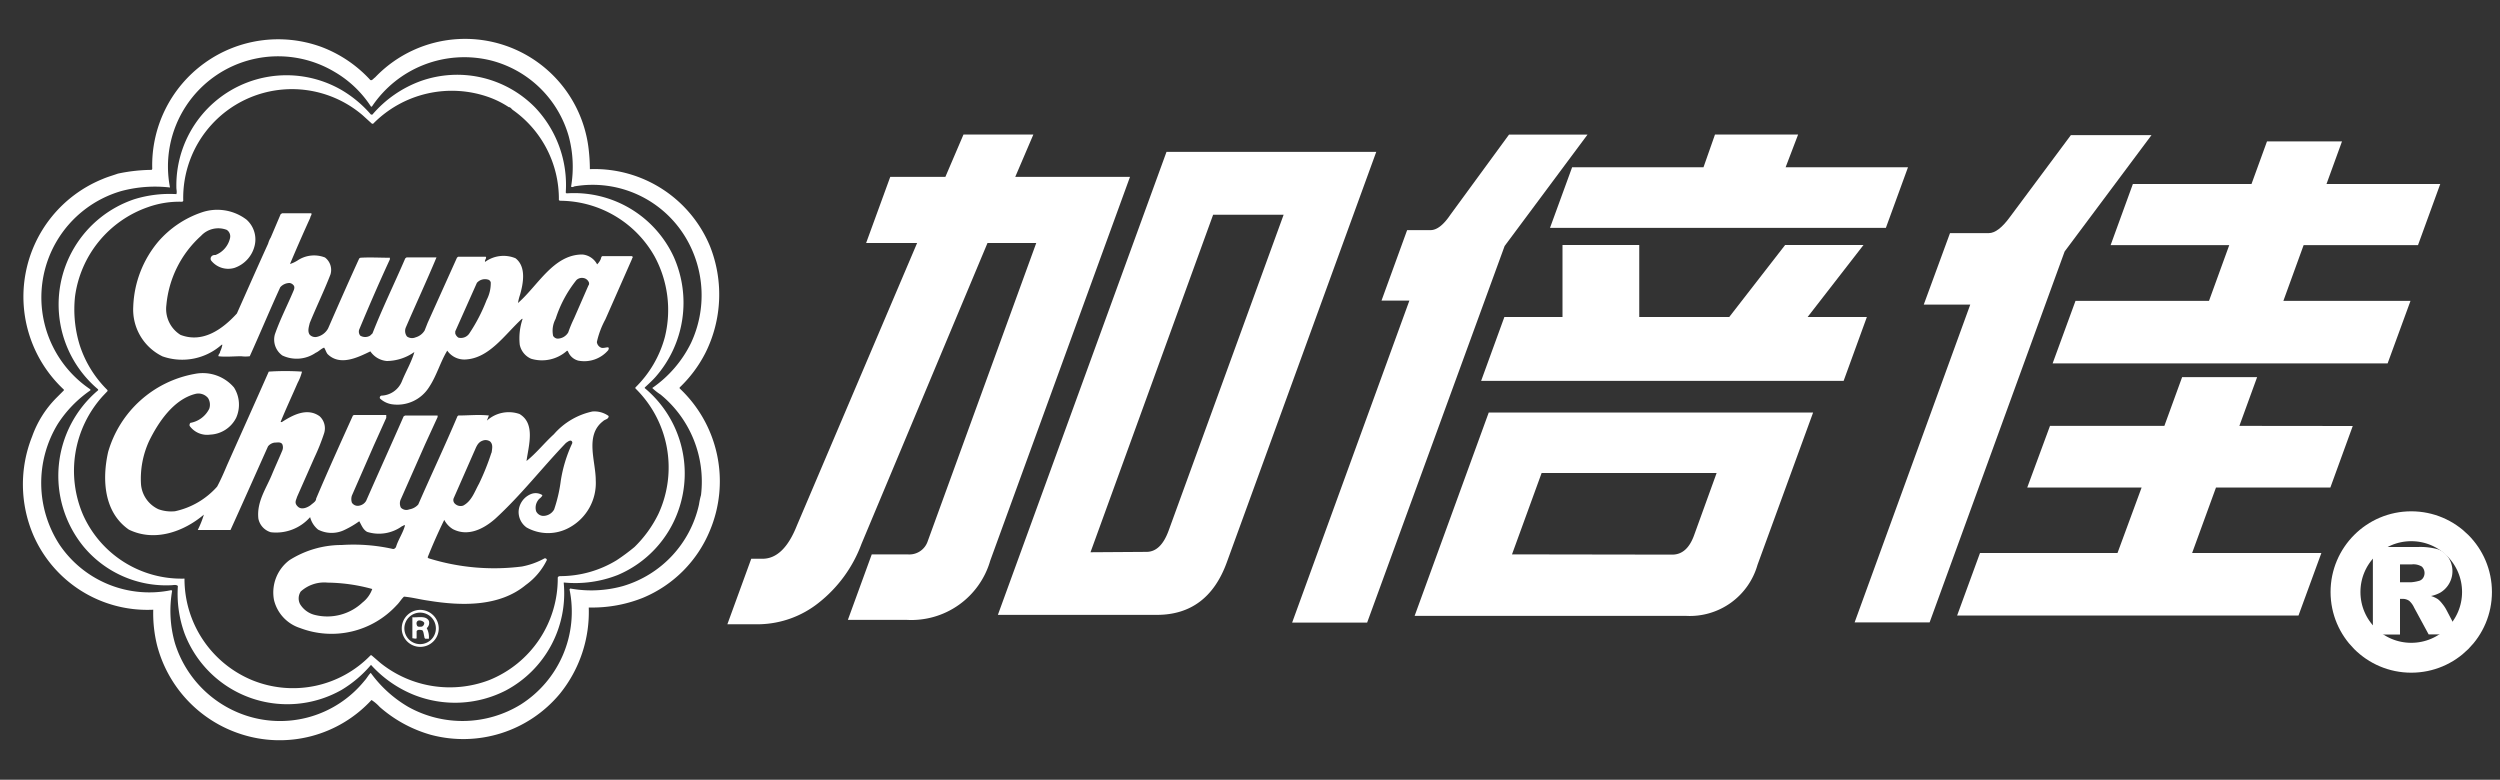 <svg xmlns="http://www.w3.org/2000/svg" viewBox="0 0 200 62.38"><rect x="0" y="0" width="200" height="62.38" fill="#333333" stroke="none"/><defs><style>.cls-1{fill:#fff;}.cls-2{fill:none;stroke:#fff;stroke-width:2.39px;}</style></defs><title>廠商logo</title><g id="圖層_2" data-name="圖層 2"><path class="cls-1" d="M54.37,31.07V31a10.25,10.25,0,0,0,2.06-2.76,10.45,10.45,0,0,0,.37-8.54,10,10,0,0,0-9.55-6.17l-.06,0A14.39,14.39,0,0,0,47.1,12,9.95,9.95,0,0,0,30,6.2c-.13.07-.28.35-.43.14A10.19,10.19,0,0,0,25.7,3.75a10.08,10.08,0,0,0-13.52,9.77l-.05.07a13.49,13.49,0,0,0-2.7.3c-.42.15-.83.26-1.24.44A10.16,10.16,0,0,0,5.11,31.17v.06l-.63.63a8.33,8.33,0,0,0-1.91,3.06,10.31,10.31,0,0,0,.11,7.92,9.94,9.94,0,0,0,9.51,5.94l.07,0a10.66,10.66,0,0,0,.31,2.86,10.15,10.15,0,0,0,6.71,7.09A10,10,0,0,0,29.72,56a3.24,3.24,0,0,1,.65.55,10.54,10.54,0,0,0,4.08,2.23A10.05,10.05,0,0,0,44.79,55.5a10.39,10.39,0,0,0,2.31-6.9l.06,0a10.88,10.88,0,0,0,4.26-.77,9.9,9.9,0,0,0,5.37-5.38A10.19,10.19,0,0,0,54.37,31.07Zm1.71,8.54a5.82,5.82,0,0,0-.16.75,8.77,8.77,0,0,1-6.1,6.53,9.46,9.46,0,0,1-4.2.19l-.06.07a8.79,8.79,0,0,1-3.9,9.21,8.9,8.9,0,0,1-9,.19,9.79,9.79,0,0,1-3-2.72c-.19.17-.31.43-.5.63a8.69,8.69,0,0,1-9.55,2.76A8.87,8.87,0,0,1,14,51.47a9.39,9.39,0,0,1-.23-4.2l-.06-.06a8.67,8.67,0,0,1-8.95-3.64,9.06,9.06,0,0,1-.14-9.65,9.47,9.47,0,0,1,2.61-2.69s0-.06,0-.08A8.86,8.86,0,0,1,9.72,15.28,10.44,10.44,0,0,1,13.6,15l0,0A8.81,8.81,0,0,1,26.78,5.76a8.67,8.67,0,0,1,2.9,2.77h.07a8.89,8.89,0,0,1,9.5-3.7,8.71,8.71,0,0,1,6.25,6.08,9.44,9.44,0,0,1,.19,4c0,.09.18.05.26,0A8.67,8.67,0,0,1,54.85,19a9,9,0,0,1,.43,8.44,9.4,9.4,0,0,1-3.1,3.6,4.25,4.25,0,0,0,.66.52A9,9,0,0,1,56.08,39.61Z"/><path class="cls-1" d="M51.58,31.05V31c.28-.26.59-.54.85-.83a9,9,0,0,0,1.47-9.62,8.78,8.78,0,0,0-8.58-5.08l-.06-.06a9,9,0,0,0-2.46-6.82,8.73,8.73,0,0,0-9.13-2.11,9.24,9.24,0,0,0-3.88,2.69h-.11a9.39,9.39,0,0,0-2.41-2A8.81,8.81,0,0,0,14.11,15c0,.18.06.37,0,.53a9.52,9.52,0,0,0-3.37.41A8.88,8.88,0,0,0,7.85,31.15v.07A8.95,8.95,0,0,0,6.67,43.71a8.59,8.59,0,0,0,7,3.11c.19,0,.42-.08.56.06a9.31,9.31,0,0,0,.55,3.84,8.8,8.8,0,0,0,12.55,4.47,9.43,9.43,0,0,0,2.35-2h0a9.31,9.31,0,0,0,3.46,2.41,8.9,8.9,0,0,0,7.34-.37,8.8,8.8,0,0,0,4.62-8.57l0-.06A9.28,9.28,0,0,0,49.42,46a8.75,8.75,0,0,0,4.86-5.19A8.88,8.88,0,0,0,51.58,31.05Zm1.09,10.07a9.56,9.56,0,0,1-1.91,2.64,16.22,16.22,0,0,1-1.43,1.06,8.67,8.67,0,0,1-4.46,1.27c-.09,0-.22,0-.25.12a8.75,8.75,0,0,1-5.49,8.2,8.86,8.86,0,0,1-8.68-1.36l-.73-.63h-.07a8.64,8.64,0,0,1-9.46,2,8.76,8.76,0,0,1-5.43-8.13l-.06,0a8.62,8.62,0,0,1-8.05-5.09,8.91,8.91,0,0,1,1.57-9.51l.38-.4v-.08a8.87,8.87,0,0,1-2.22-3.59A9.69,9.69,0,0,1,6,23.74a8.8,8.8,0,0,1,5.84-7.17,7.49,7.49,0,0,1,2.75-.43l.07-.07A8.7,8.7,0,0,1,29,9.21l.76.69h.09a8.83,8.83,0,0,1,9.33-2.1,7.43,7.43,0,0,1,1.52.77c.15,0,.23.16.33.23A8.7,8.7,0,0,1,44.71,16l.07.06a8.73,8.73,0,0,1,7.58,4.44,9,9,0,0,1,.83,6.46A8.85,8.85,0,0,1,50.83,31v.07A8.85,8.85,0,0,1,52.67,41.12Z"/><path class="cls-1" d="M50.55,20.74c0-.08.15-.17,0-.25l-2.33,0c-.12,0-.13.15-.16.24a1.31,1.31,0,0,1-.29.42,1.48,1.48,0,0,0-1.18-.79c-2.32,0-3.55,2.49-5.15,3.88h0a3.79,3.79,0,0,1,.16-.65c.26-.91.52-2.25-.36-2.93a2.5,2.5,0,0,0-2.43.29c-.07-.14.15-.29.05-.41H36.65l-.09.07-2.35,5.22-.24.61a1.24,1.24,0,0,1-.73.55.7.7,0,0,1-.68-.07.73.73,0,0,1-.1-.71c.81-1.88,1.67-3.73,2.46-5.62l0,0c-.81,0-1.63,0-2.39,0l-.11.08c-.86,2-1.84,4-2.62,6l-.19.18a.76.76,0,0,1-.79,0,.52.52,0,0,1-.09-.47c.79-1.9,1.6-3.77,2.46-5.63v-.13c-.79,0-1.61-.05-2.36,0l-.09.05c-.85,1.86-1.67,3.72-2.49,5.6a1.35,1.35,0,0,1-.9.68.61.61,0,0,1-.57-.17c-.2-.27-.07-.64,0-.94.53-1.3,1.15-2.57,1.66-3.89A1.25,1.25,0,0,0,26,20.6a2.38,2.38,0,0,0-2.2.24,2.5,2.5,0,0,1-.6.28c.52-1.24,1.06-2.47,1.62-3.7,0-.12.16-.26.08-.36-.78,0-1.56,0-2.33,0l-.12.08L21.66,19a1.92,1.92,0,0,0-.21.49c-.85,1.86-1.67,3.73-2.5,5.59-1.17,1.28-2.74,2.39-4.51,1.71a2.44,2.44,0,0,1-1.13-2.38,8.48,8.48,0,0,1,2.77-5.54,1.88,1.88,0,0,1,2.06-.48.62.62,0,0,1,.26.67,1.9,1.9,0,0,1-1.16,1.34c-.11,0-.25,0-.35.15a.28.28,0,0,0,0,.29,1.74,1.74,0,0,0,1.87.59,2.49,2.49,0,0,0,1.63-1.86,2.12,2.12,0,0,0-.67-2A3.86,3.86,0,0,0,16.11,17a8,8,0,0,0-3.45,2.33,8.55,8.55,0,0,0-2,5.2A4.16,4.16,0,0,0,13,28.51a4.76,4.76,0,0,0,4.73-.93h.06a2.18,2.18,0,0,1-.18.55c0,.15-.17.23-.13.37.57.07,1.22,0,1.82,0a2.65,2.65,0,0,0,.68,0c.83-1.83,1.6-3.69,2.44-5.52a1,1,0,0,1,.75-.34.5.5,0,0,1,.32.19c.09.1.06.28,0,.41-.49,1.17-1.08,2.3-1.5,3.51a1.56,1.56,0,0,0,.6,1.69,2.68,2.68,0,0,0,2.67-.22c.24-.1.42-.32.67-.41.11.16.15.35.27.51,1,1,2.45.26,3.43-.21a1.77,1.77,0,0,0,1.32.77,3.87,3.87,0,0,0,2.2-.72c-.23.81-.68,1.55-1,2.35a1.84,1.84,0,0,1-1.63,1.14.16.16,0,0,0-.12.23,1.8,1.8,0,0,0,.94.46,3,3,0,0,0,3-1.39c.6-.91.89-2,1.44-2.9a1.66,1.66,0,0,0,1.43.71c1.93-.08,3.17-2,4.54-3.25h.06a4.83,4.83,0,0,0-.23,2.07,1.56,1.56,0,0,0,.91,1.12,3,3,0,0,0,2.88-.65l.07.06a1.2,1.2,0,0,0,.82.74A2.52,2.52,0,0,0,48.67,28c0-.05.07-.14,0-.2s-.43.1-.61,0a.55.55,0,0,1-.31-.44,6.91,6.91,0,0,1,.68-1.81ZM38.93,24a13.59,13.59,0,0,1-1.4,2.7.81.81,0,0,1-.86.31.63.63,0,0,1-.25-.33l0-.17,1.73-3.88a.86.86,0,0,1,.86-.27.31.31,0,0,1,.25.23A2.89,2.89,0,0,1,38.93,24Zm8.16-1.2-1.17,2.68a10,10,0,0,0-.46,1.11,1,1,0,0,1-.88.5.46.46,0,0,1-.33-.22,2,2,0,0,1,.2-1.36,9.64,9.64,0,0,1,1.66-3.1.64.64,0,0,1,.55-.17.56.56,0,0,1,.41.27A.3.3,0,0,1,47.09,22.83Z"/><path class="cls-1" d="M47.39,32.92a5.66,5.66,0,0,0-3.08,1.82c-.76.69-1.39,1.5-2.19,2.14h0c.17-1.24.73-3-.56-3.76a2.61,2.61,0,0,0-2.61.53l0,0,.16-.41,0,0c-.83-.09-1.62,0-2.44,0l-.07.05c-1,2.36-2.11,4.71-3.14,7.07a1.22,1.22,0,0,1-.72.39.61.61,0,0,1-.67-.14.77.77,0,0,1,0-.68l1.94-4.39,1-2.18v-.12c-.87,0-1.74,0-2.6,0l-.12.07c-1,2.28-2,4.48-3,6.76a.8.8,0,0,1-.54.38.55.55,0,0,1-.6-.24.92.92,0,0,1,0-.56l1.75-4,1-2.22V33.2c-.85,0-1.75,0-2.59,0l-.08.05c-1,2.21-2,4.42-2.94,6.64,0,.22-.24.35-.4.49s-.71.47-1.05.16-.14-.54-.08-.78l1.4-3.17a16.76,16.76,0,0,0,.77-1.93,1.31,1.31,0,0,0-.36-1.36c-1-.72-2.16-.09-3,.45a.11.11,0,0,1-.12,0c.43-1.06.91-2.08,1.36-3.12a3.9,3.9,0,0,0,.35-.9,19.51,19.51,0,0,0-2.66,0c-1.1,2.49-2.23,5-3.33,7.47-.25.59-.5,1.17-.8,1.73A6.27,6.27,0,0,1,14,40.9a3,3,0,0,1-1.32-.16,2.41,2.41,0,0,1-1.4-2,7.22,7.22,0,0,1,.65-3.46c.73-1.49,1.95-3.33,3.71-3.77a1,1,0,0,1,1,.33,1,1,0,0,1,.1.86,2.09,2.09,0,0,1-1.51,1.13.27.27,0,0,0-.06.24,1.72,1.72,0,0,0,1.64.7,2.45,2.45,0,0,0,2.08-1.34A2.57,2.57,0,0,0,18.72,31a3.28,3.28,0,0,0-3.13-1.09,8.83,8.83,0,0,0-6.94,6.25c-.5,2.23-.33,4.83,1.66,6.21,2.05,1,4.37.18,6-1.2l0,0a7.66,7.66,0,0,1-.49,1.23l0,0c.87,0,1.75,0,2.62,0,1-2.2,2-4.46,3-6.69a.81.81,0,0,1,.52-.3c.2,0,.48-.08.62.12a.65.65,0,0,1,0,.52c-.26.62-.54,1.23-.8,1.85-.46,1.15-1.26,2.22-1.11,3.59a1.42,1.42,0,0,0,1,1.09,3.62,3.62,0,0,0,3.14-1.21h0a1.89,1.89,0,0,0,.64,1,2.36,2.36,0,0,0,2.16,0,7.42,7.42,0,0,0,1.13-.67c.18.3.29.66.63.85a3.14,3.14,0,0,0,2.8-.46c.07,0,.16-.12.23-.06-.16.61-.54,1.13-.72,1.73-.05.09-.15.19-.28.15a14.43,14.43,0,0,0-4.06-.31,7.8,7.8,0,0,0-4.18,1.21A3.23,3.23,0,0,0,21.92,48,3.12,3.12,0,0,0,24,50.24a7.07,7.07,0,0,0,7.73-1.82c.23-.22.37-.49.59-.69.67.06,1.28.23,1.94.32,2.69.44,5.7.49,7.8-1.25a5.33,5.33,0,0,0,1.69-2,.15.15,0,0,0-.19-.13,6.1,6.1,0,0,1-1.8.65,17.61,17.61,0,0,1-7.48-.66l-.07-.07c.4-1,.84-2,1.33-3h0a1.9,1.9,0,0,0,.69.74c1.2.62,2.45,0,3.4-.84,2.07-1.9,3.73-4.06,5.65-6.06.12-.07.23-.19.39-.18a.17.17,0,0,1,.1.23,11.05,11.05,0,0,0-.91,3,11.68,11.68,0,0,1-.53,2.28,1,1,0,0,1-.92.51.65.65,0,0,1-.52-.37,1,1,0,0,1,.15-.87c.09-.16.3-.23.35-.42a1,1,0,0,0-.9-.09,1.59,1.59,0,0,0-1,1.38,1.52,1.52,0,0,0,.64,1.3,3.51,3.51,0,0,0,3.43,0,4.06,4.06,0,0,0,2.1-3.78c0-1.53-.89-3.6.59-4.73.14-.15.45-.14.44-.41A1.94,1.94,0,0,0,47.39,32.92ZM29,48.2a4.11,4.11,0,0,1-3.79,1A1.91,1.91,0,0,1,24,48.32a1,1,0,0,1,.06-1,2.8,2.8,0,0,1,2.15-.71,13.92,13.92,0,0,1,3.57.51A2.38,2.38,0,0,1,29,48.2Zm10.32-12a19.5,19.5,0,0,1-1,2.5c-.35.62-.58,1.39-1.27,1.75a.65.65,0,0,1-.64-.14.4.4,0,0,1-.12-.44l1.63-3.71c.16-.33.26-.75.67-.9a.64.64,0,0,1,.62.06C39.47,35.57,39.36,35.92,39.33,36.22Z"/><path class="cls-1" d="M33.6,48.79a1.48,1.48,0,1,0,1.5,1.48A1.49,1.49,0,0,0,33.6,48.79Zm0,2.74a1.26,1.26,0,1,1,1.27-1.26A1.26,1.26,0,0,1,33.61,51.53Z"/><path class="cls-1" d="M34.14,50.25a.55.55,0,0,0,.17-.58c-.24-.45-.88-.25-1.32-.29l0,0,0,1.57,0,.11c.11,0,.27.07.34,0v-.56c.07-.16.29-.11.42-.09s.15.36.2.55a.16.16,0,0,0,.08.14h.28A1.54,1.54,0,0,0,34.14,50.25Zm-.38-.12c-.12,0-.34.06-.4-.09s-.06-.28.06-.37.44,0,.52.16A.31.31,0,0,1,33.75,50.13Z"/><path class="cls-1" d="M71.22,14.15h4.41l1.45-3.39h5.59l-1.45,3.39H90.4L79.22,44.85a6.57,6.57,0,0,1-6.69,4.74H67.83l1.91-5.24h2.86a1.55,1.55,0,0,0,1.62-1.06l8.68-23.85H79L68.92,43.51a10.73,10.73,0,0,1-3.46,4.74,7.87,7.87,0,0,1-4.68,1.69H58.19L60.1,44.7H61q1.69,0,2.74-2.63l9.63-22.63H69.29Zm22.1-2H110.1L98.14,45q-1.53,4.19-5.6,4.19H79.83Zm-1.6,32q1.15,0,1.77-1.7l9.2-25.27H97.05l-9.81,27Z"/><path class="cls-1" d="M120.72,10.77H127l-6.63,8.91-11,30.13h-6l9.38-25.76h-2.23l2.05-5.64h1.87q.76,0,1.59-1.23ZM119.1,33h25.95L140.6,45.19a5.63,5.63,0,0,1-5.72,4.08H113.17ZM125,19.6h6.14l0,5.76h7.2l4.47-5.76h6.27l-4.47,5.76h4.74l-1.86,5.11h-29l1.86-5.11H125Zm8.78,24.77q1.18,0,1.74-1.53l1.81-5h-14l-2.37,6.51Zm3.42-33.61h6.65l-1,2.62h9.79l-1.77,4.85H124l1.77-4.85h10.51Z"/><path class="cls-1" d="M165.67,10.81h6.45l-6.95,9.31-10.8,29.67h-6l9.25-25.42H153.9L156,18.65h3.1q.76,0,1.71-1.31Zm22.55,23.27L186.43,39h-9.15l-1.91,5.24h10.34l-1.83,5H156.57l1.83-5h11L171.33,39h-9.15L164,34.07h9.15l1.42-3.9h6l-1.42,3.9Zm7-19.36-1.78,4.89h-9.15l-1.62,4.46h10.17l-1.83,5h-26.8l1.83-5h10.68l1.62-4.46h-9.49l1.78-4.89h9.49l1.24-3.41h6l-1.24,3.41Z"/><path class="cls-1" d="M189.83,50.76v-7h3.62a5.24,5.24,0,0,1,1.54.17,1.64,1.64,0,0,1,.86.64,2,2,0,0,1-.61,2.83,2.62,2.62,0,0,1-.76.28,2.16,2.16,0,0,1,.56.26,2.21,2.21,0,0,1,.35.37,2.76,2.76,0,0,1,.3.44l1.05,2h-2.45l-1.16-2.14a1.63,1.63,0,0,0-.39-.54.9.9,0,0,0-.53-.16H192v2.85ZM192,46.58h.91a3.23,3.23,0,0,0,.57-.1.57.57,0,0,0,.35-.22.72.72,0,0,0-.08-.93,1.29,1.29,0,0,0-.8-.18H192Z"/><circle class="cls-2" cx="192.9" cy="47.36" r="5.26"/></g></svg>